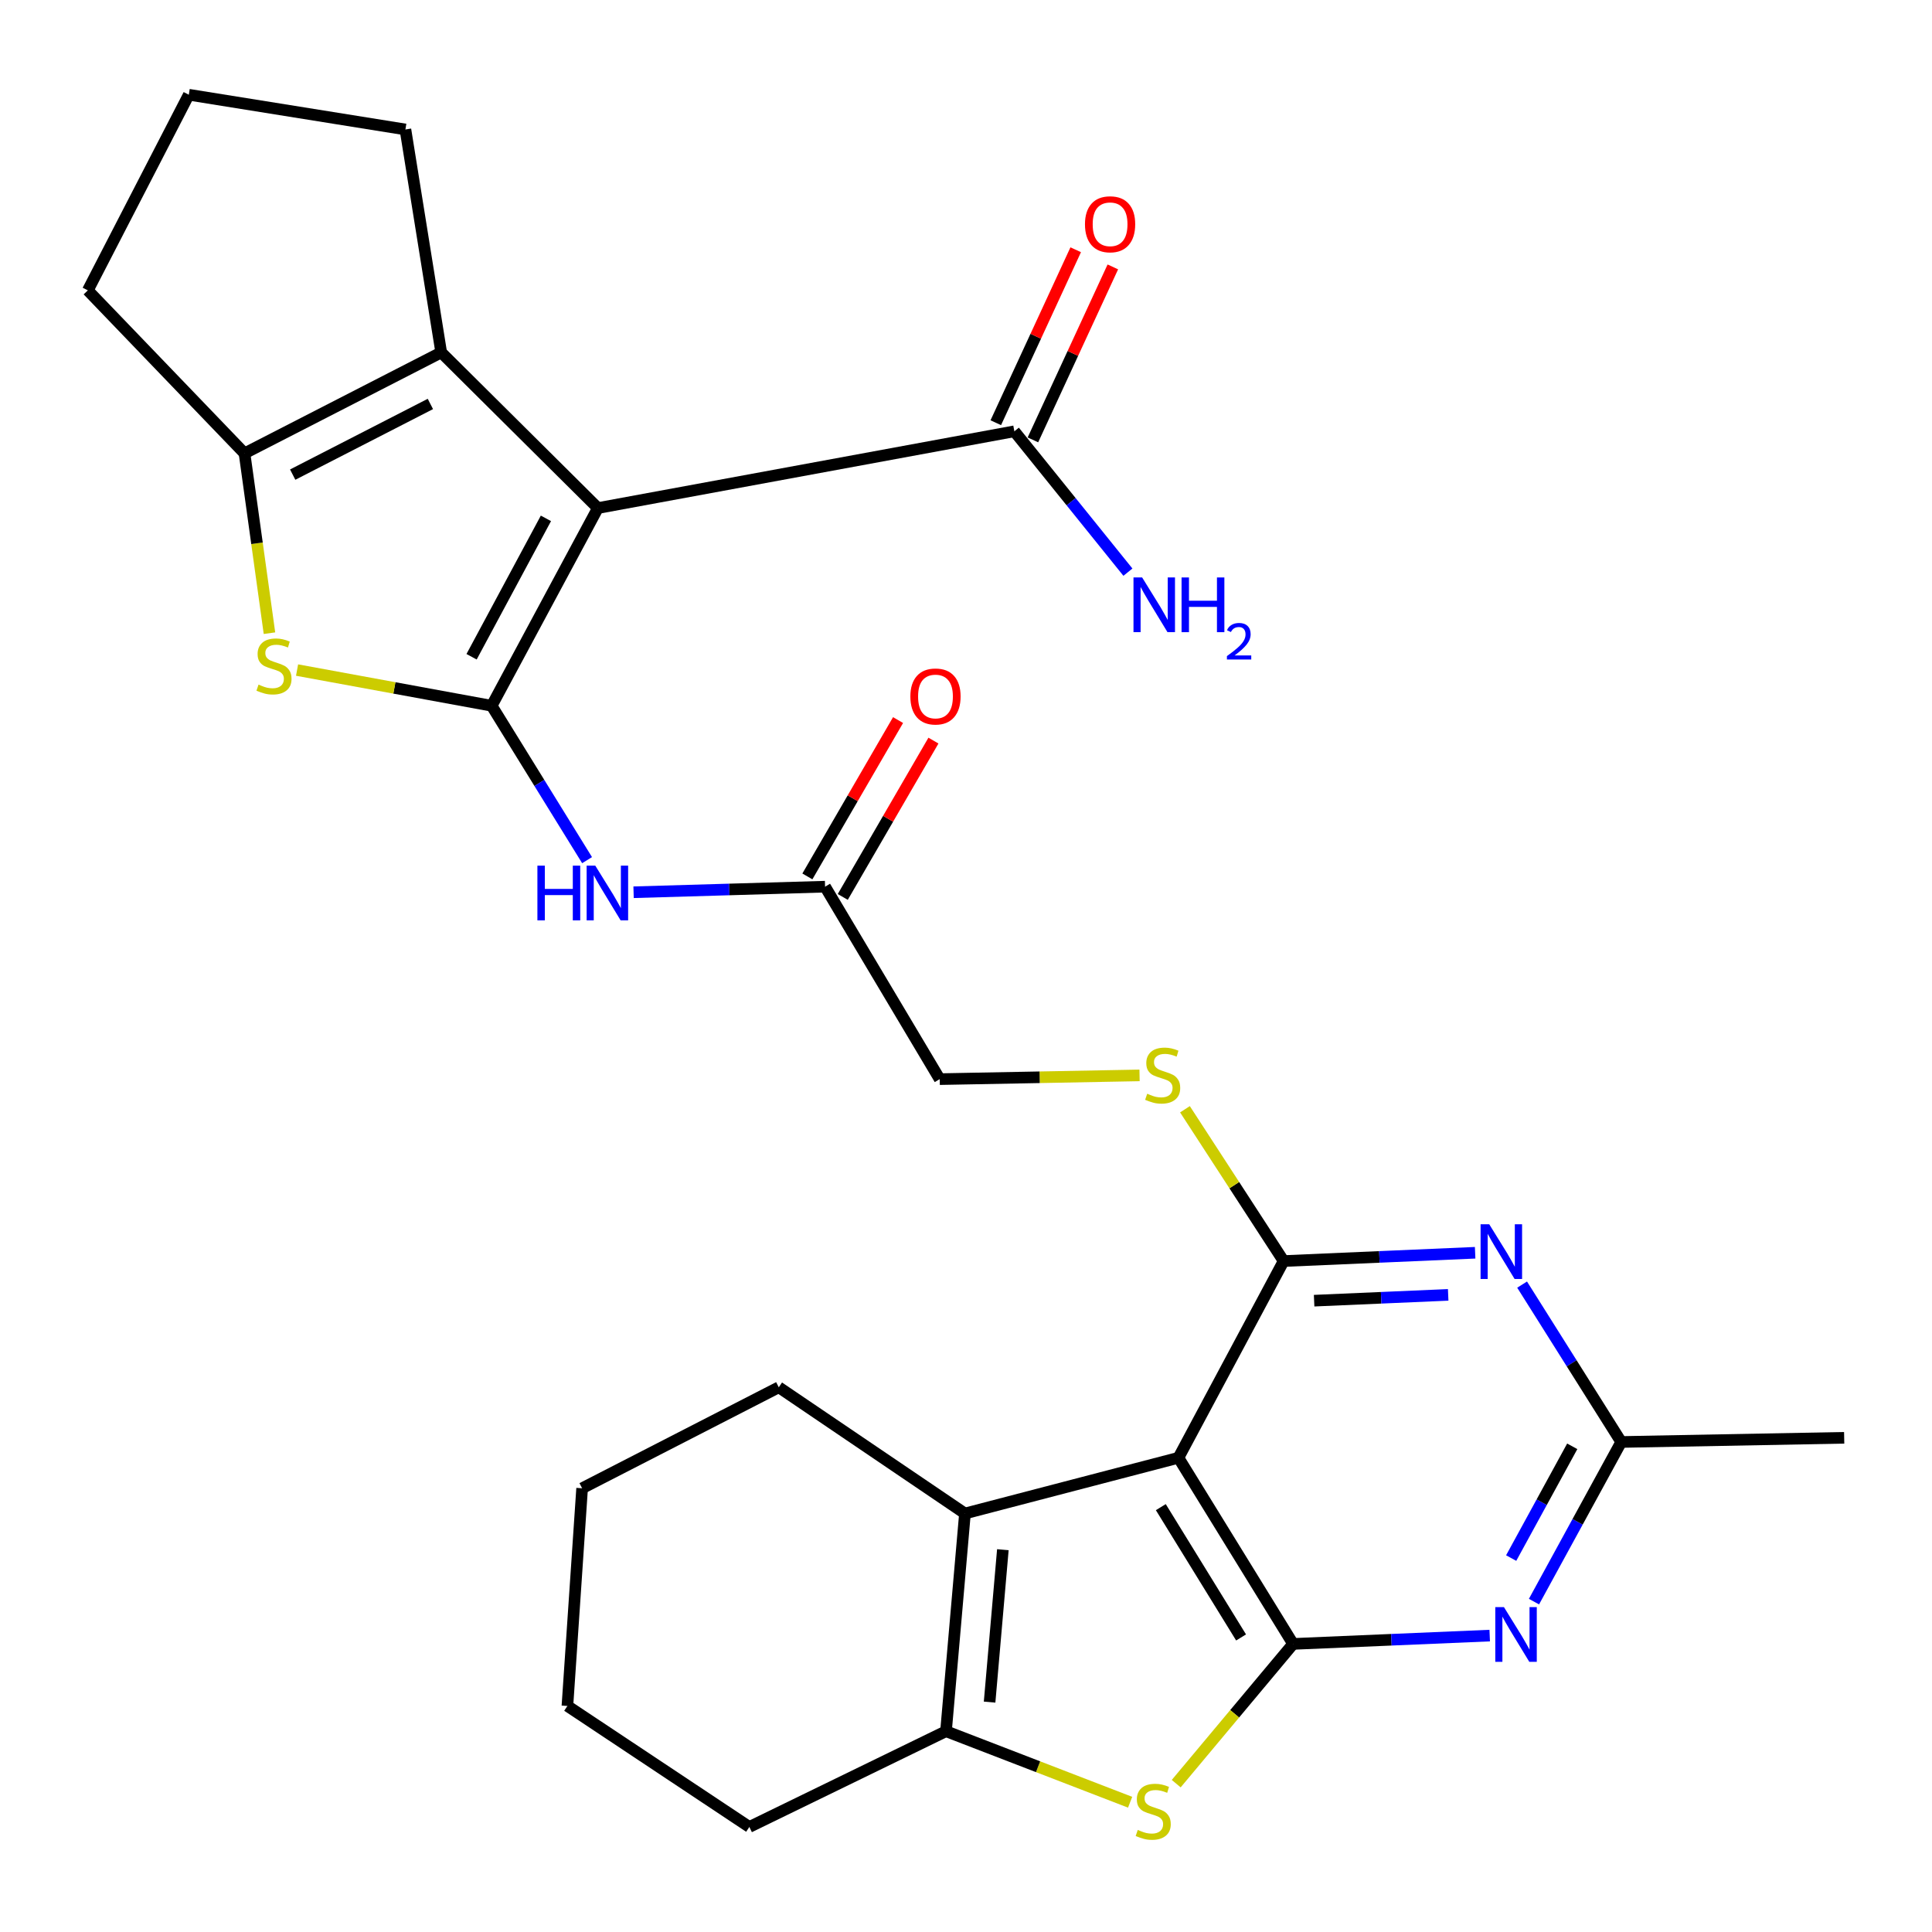 <?xml version='1.0' encoding='iso-8859-1'?>
<svg version='1.1' baseProfile='full'
              xmlns='http://www.w3.org/2000/svg'
                      xmlns:rdkit='http://www.rdkit.org/xml'
                      xmlns:xlink='http://www.w3.org/1999/xlink'
                  xml:space='preserve'
width='1000px' height='1000px' viewBox='0 0 1000 1000'>
<!-- END OF HEADER -->
<rect style='opacity:1.0;fill:#FFFFFF;stroke:none' width='1000' height='1000' x='0' y='0'> </rect>
<path class='bond-0' d='M 254.491,365.307 L 309.464,262.97' style='fill:none;fill-rule:evenodd;stroke:#000000;stroke-width:6px;stroke-linecap:butt;stroke-linejoin:miter;stroke-opacity:1' />
<path class='bond-0' d='M 244.087,339.938 L 282.568,268.302' style='fill:none;fill-rule:evenodd;stroke:#000000;stroke-width:6px;stroke-linecap:butt;stroke-linejoin:miter;stroke-opacity:1' />
<path class='bond-4' d='M 254.491,365.307 L 204.126,356.064' style='fill:none;fill-rule:evenodd;stroke:#000000;stroke-width:6px;stroke-linecap:butt;stroke-linejoin:miter;stroke-opacity:1' />
<path class='bond-4' d='M 204.126,356.064 L 153.76,346.822' style='fill:none;fill-rule:evenodd;stroke:#CCCC00;stroke-width:6px;stroke-linecap:butt;stroke-linejoin:miter;stroke-opacity:1' />
<path class='bond-12' d='M 254.491,365.307 L 279.181,405.26' style='fill:none;fill-rule:evenodd;stroke:#000000;stroke-width:6px;stroke-linecap:butt;stroke-linejoin:miter;stroke-opacity:1' />
<path class='bond-12' d='M 279.181,405.26 L 303.87,445.213' style='fill:none;fill-rule:evenodd;stroke:#0000FF;stroke-width:6px;stroke-linecap:butt;stroke-linejoin:miter;stroke-opacity:1' />
<path class='bond-5' d='M 309.464,262.97 L 228.369,182.416' style='fill:none;fill-rule:evenodd;stroke:#000000;stroke-width:6px;stroke-linecap:butt;stroke-linejoin:miter;stroke-opacity:1' />
<path class='bond-13' d='M 309.464,262.97 L 525.028,223.24' style='fill:none;fill-rule:evenodd;stroke:#000000;stroke-width:6px;stroke-linecap:butt;stroke-linejoin:miter;stroke-opacity:1' />
<path class='bond-1' d='M 609.958,754.541 L 664.402,652.722' style='fill:none;fill-rule:evenodd;stroke:#000000;stroke-width:6px;stroke-linecap:butt;stroke-linejoin:miter;stroke-opacity:1' />
<path class='bond-2' d='M 609.958,754.541 L 669.306,850.891' style='fill:none;fill-rule:evenodd;stroke:#000000;stroke-width:6px;stroke-linecap:butt;stroke-linejoin:miter;stroke-opacity:1' />
<path class='bond-2' d='M 600.835,780.096 L 642.379,847.541' style='fill:none;fill-rule:evenodd;stroke:#000000;stroke-width:6px;stroke-linecap:butt;stroke-linejoin:miter;stroke-opacity:1' />
<path class='bond-7' d='M 609.958,754.541 L 499.459,783.38' style='fill:none;fill-rule:evenodd;stroke:#000000;stroke-width:6px;stroke-linecap:butt;stroke-linejoin:miter;stroke-opacity:1' />
<path class='bond-6' d='M 669.306,850.891 L 639.055,887.054' style='fill:none;fill-rule:evenodd;stroke:#000000;stroke-width:6px;stroke-linecap:butt;stroke-linejoin:miter;stroke-opacity:1' />
<path class='bond-6' d='M 639.055,887.054 L 608.804,923.217' style='fill:none;fill-rule:evenodd;stroke:#CCCC00;stroke-width:6px;stroke-linecap:butt;stroke-linejoin:miter;stroke-opacity:1' />
<path class='bond-31' d='M 669.306,850.891 L 720.189,848.733' style='fill:none;fill-rule:evenodd;stroke:#000000;stroke-width:6px;stroke-linecap:butt;stroke-linejoin:miter;stroke-opacity:1' />
<path class='bond-31' d='M 720.189,848.733 L 771.071,846.576' style='fill:none;fill-rule:evenodd;stroke:#0000FF;stroke-width:6px;stroke-linecap:butt;stroke-linejoin:miter;stroke-opacity:1' />
<path class='bond-3' d='M 664.402,652.722 L 638.868,613.435' style='fill:none;fill-rule:evenodd;stroke:#000000;stroke-width:6px;stroke-linecap:butt;stroke-linejoin:miter;stroke-opacity:1' />
<path class='bond-3' d='M 638.868,613.435 L 613.333,574.148' style='fill:none;fill-rule:evenodd;stroke:#CCCC00;stroke-width:6px;stroke-linecap:butt;stroke-linejoin:miter;stroke-opacity:1' />
<path class='bond-9' d='M 664.402,652.722 L 713.965,650.575' style='fill:none;fill-rule:evenodd;stroke:#000000;stroke-width:6px;stroke-linecap:butt;stroke-linejoin:miter;stroke-opacity:1' />
<path class='bond-9' d='M 713.965,650.575 L 763.529,648.428' style='fill:none;fill-rule:evenodd;stroke:#0000FF;stroke-width:6px;stroke-linecap:butt;stroke-linejoin:miter;stroke-opacity:1' />
<path class='bond-9' d='M 680.187,673.229 L 714.881,671.726' style='fill:none;fill-rule:evenodd;stroke:#000000;stroke-width:6px;stroke-linecap:butt;stroke-linejoin:miter;stroke-opacity:1' />
<path class='bond-9' d='M 714.881,671.726 L 749.576,670.223' style='fill:none;fill-rule:evenodd;stroke:#0000FF;stroke-width:6px;stroke-linecap:butt;stroke-linejoin:miter;stroke-opacity:1' />
<path class='bond-10' d='M 139.473,327.735 L 133.017,281.198' style='fill:none;fill-rule:evenodd;stroke:#CCCC00;stroke-width:6px;stroke-linecap:butt;stroke-linejoin:miter;stroke-opacity:1' />
<path class='bond-10' d='M 133.017,281.198 L 126.562,234.66' style='fill:none;fill-rule:evenodd;stroke:#000000;stroke-width:6px;stroke-linecap:butt;stroke-linejoin:miter;stroke-opacity:1' />
<path class='bond-21' d='M 228.369,182.416 L 209.845,67.013' style='fill:none;fill-rule:evenodd;stroke:#000000;stroke-width:6px;stroke-linecap:butt;stroke-linejoin:miter;stroke-opacity:1' />
<path class='bond-29' d='M 228.369,182.416 L 126.562,234.66' style='fill:none;fill-rule:evenodd;stroke:#000000;stroke-width:6px;stroke-linecap:butt;stroke-linejoin:miter;stroke-opacity:1' />
<path class='bond-29' d='M 222.764,209.088 L 151.498,245.659' style='fill:none;fill-rule:evenodd;stroke:#000000;stroke-width:6px;stroke-linecap:butt;stroke-linejoin:miter;stroke-opacity:1' />
<path class='bond-32' d='M 584.949,932.833 L 537.299,914.456' style='fill:none;fill-rule:evenodd;stroke:#CCCC00;stroke-width:6px;stroke-linecap:butt;stroke-linejoin:miter;stroke-opacity:1' />
<path class='bond-32' d='M 537.299,914.456 L 489.65,896.078' style='fill:none;fill-rule:evenodd;stroke:#000000;stroke-width:6px;stroke-linecap:butt;stroke-linejoin:miter;stroke-opacity:1' />
<path class='bond-11' d='M 499.459,783.38 L 489.65,896.078' style='fill:none;fill-rule:evenodd;stroke:#000000;stroke-width:6px;stroke-linecap:butt;stroke-linejoin:miter;stroke-opacity:1' />
<path class='bond-11' d='M 519.079,802.12 L 512.212,881.009' style='fill:none;fill-rule:evenodd;stroke:#000000;stroke-width:6px;stroke-linecap:butt;stroke-linejoin:miter;stroke-opacity:1' />
<path class='bond-23' d='M 499.459,783.38 L 403.097,718.057' style='fill:none;fill-rule:evenodd;stroke:#000000;stroke-width:6px;stroke-linecap:butt;stroke-linejoin:miter;stroke-opacity:1' />
<path class='bond-8' d='M 793.987,829 L 816.564,787.683' style='fill:none;fill-rule:evenodd;stroke:#0000FF;stroke-width:6px;stroke-linecap:butt;stroke-linejoin:miter;stroke-opacity:1' />
<path class='bond-8' d='M 816.564,787.683 L 839.142,746.367' style='fill:none;fill-rule:evenodd;stroke:#000000;stroke-width:6px;stroke-linecap:butt;stroke-linejoin:miter;stroke-opacity:1' />
<path class='bond-8' d='M 782.182,806.453 L 797.987,777.531' style='fill:none;fill-rule:evenodd;stroke:#0000FF;stroke-width:6px;stroke-linecap:butt;stroke-linejoin:miter;stroke-opacity:1' />
<path class='bond-8' d='M 797.987,777.531 L 813.791,748.61' style='fill:none;fill-rule:evenodd;stroke:#000000;stroke-width:6px;stroke-linecap:butt;stroke-linejoin:miter;stroke-opacity:1' />
<path class='bond-14' d='M 787.84,664.912 L 813.491,705.639' style='fill:none;fill-rule:evenodd;stroke:#0000FF;stroke-width:6px;stroke-linecap:butt;stroke-linejoin:miter;stroke-opacity:1' />
<path class='bond-14' d='M 813.491,705.639 L 839.142,746.367' style='fill:none;fill-rule:evenodd;stroke:#000000;stroke-width:6px;stroke-linecap:butt;stroke-linejoin:miter;stroke-opacity:1' />
<path class='bond-22' d='M 126.562,234.66 L 45.455,150.295' style='fill:none;fill-rule:evenodd;stroke:#000000;stroke-width:6px;stroke-linecap:butt;stroke-linejoin:miter;stroke-opacity:1' />
<path class='bond-24' d='M 489.65,896.078 L 387.866,945.629' style='fill:none;fill-rule:evenodd;stroke:#000000;stroke-width:6px;stroke-linecap:butt;stroke-linejoin:miter;stroke-opacity:1' />
<path class='bond-16' d='M 327.939,461.827 L 377.497,460.383' style='fill:none;fill-rule:evenodd;stroke:#0000FF;stroke-width:6px;stroke-linecap:butt;stroke-linejoin:miter;stroke-opacity:1' />
<path class='bond-16' d='M 377.497,460.383 L 427.055,458.94' style='fill:none;fill-rule:evenodd;stroke:#000000;stroke-width:6px;stroke-linecap:butt;stroke-linejoin:miter;stroke-opacity:1' />
<path class='bond-17' d='M 534.638,227.68 L 555.321,182.916' style='fill:none;fill-rule:evenodd;stroke:#000000;stroke-width:6px;stroke-linecap:butt;stroke-linejoin:miter;stroke-opacity:1' />
<path class='bond-17' d='M 555.321,182.916 L 576.004,138.152' style='fill:none;fill-rule:evenodd;stroke:#FF0000;stroke-width:6px;stroke-linecap:butt;stroke-linejoin:miter;stroke-opacity:1' />
<path class='bond-17' d='M 515.419,218.8 L 536.103,174.036' style='fill:none;fill-rule:evenodd;stroke:#000000;stroke-width:6px;stroke-linecap:butt;stroke-linejoin:miter;stroke-opacity:1' />
<path class='bond-17' d='M 536.103,174.036 L 556.786,129.272' style='fill:none;fill-rule:evenodd;stroke:#FF0000;stroke-width:6px;stroke-linecap:butt;stroke-linejoin:miter;stroke-opacity:1' />
<path class='bond-20' d='M 525.028,223.24 L 554.418,259.696' style='fill:none;fill-rule:evenodd;stroke:#000000;stroke-width:6px;stroke-linecap:butt;stroke-linejoin:miter;stroke-opacity:1' />
<path class='bond-20' d='M 554.418,259.696 L 583.808,296.151' style='fill:none;fill-rule:evenodd;stroke:#0000FF;stroke-width:6px;stroke-linecap:butt;stroke-linejoin:miter;stroke-opacity:1' />
<path class='bond-26' d='M 839.142,746.367 L 954.545,744.203' style='fill:none;fill-rule:evenodd;stroke:#000000;stroke-width:6px;stroke-linecap:butt;stroke-linejoin:miter;stroke-opacity:1' />
<path class='bond-15' d='M 589.83,556.62 L 538.111,557.59' style='fill:none;fill-rule:evenodd;stroke:#CCCC00;stroke-width:6px;stroke-linecap:butt;stroke-linejoin:miter;stroke-opacity:1' />
<path class='bond-15' d='M 538.111,557.59 L 486.392,558.56' style='fill:none;fill-rule:evenodd;stroke:#000000;stroke-width:6px;stroke-linecap:butt;stroke-linejoin:miter;stroke-opacity:1' />
<path class='bond-18' d='M 436.212,464.251 L 459.68,423.792' style='fill:none;fill-rule:evenodd;stroke:#000000;stroke-width:6px;stroke-linecap:butt;stroke-linejoin:miter;stroke-opacity:1' />
<path class='bond-18' d='M 459.68,423.792 L 483.148,383.333' style='fill:none;fill-rule:evenodd;stroke:#FF0000;stroke-width:6px;stroke-linecap:butt;stroke-linejoin:miter;stroke-opacity:1' />
<path class='bond-18' d='M 417.899,453.629 L 441.367,413.17' style='fill:none;fill-rule:evenodd;stroke:#000000;stroke-width:6px;stroke-linecap:butt;stroke-linejoin:miter;stroke-opacity:1' />
<path class='bond-18' d='M 441.367,413.17 L 464.835,372.71' style='fill:none;fill-rule:evenodd;stroke:#FF0000;stroke-width:6px;stroke-linecap:butt;stroke-linejoin:miter;stroke-opacity:1' />
<path class='bond-19' d='M 427.055,458.94 L 486.392,558.56' style='fill:none;fill-rule:evenodd;stroke:#000000;stroke-width:6px;stroke-linecap:butt;stroke-linejoin:miter;stroke-opacity:1' />
<path class='bond-30' d='M 209.845,67.013 L 97.722,49.029' style='fill:none;fill-rule:evenodd;stroke:#000000;stroke-width:6px;stroke-linecap:butt;stroke-linejoin:miter;stroke-opacity:1' />
<path class='bond-25' d='M 45.455,150.295 L 97.722,49.029' style='fill:none;fill-rule:evenodd;stroke:#000000;stroke-width:6px;stroke-linecap:butt;stroke-linejoin:miter;stroke-opacity:1' />
<path class='bond-27' d='M 403.097,718.057 L 301.302,770.325' style='fill:none;fill-rule:evenodd;stroke:#000000;stroke-width:6px;stroke-linecap:butt;stroke-linejoin:miter;stroke-opacity:1' />
<path class='bond-33' d='M 387.866,945.629 L 293.692,883' style='fill:none;fill-rule:evenodd;stroke:#000000;stroke-width:6px;stroke-linecap:butt;stroke-linejoin:miter;stroke-opacity:1' />
<path class='bond-28' d='M 301.302,770.325 L 293.692,883' style='fill:none;fill-rule:evenodd;stroke:#000000;stroke-width:6px;stroke-linecap:butt;stroke-linejoin:miter;stroke-opacity:1' />
<path  class='atom-5' d='M 133.816 354.35
Q 134.136 354.47, 135.456 355.03
Q 136.776 355.59, 138.216 355.95
Q 139.696 356.27, 141.136 356.27
Q 143.816 356.27, 145.376 354.99
Q 146.936 353.67, 146.936 351.39
Q 146.936 349.83, 146.136 348.87
Q 145.376 347.91, 144.176 347.39
Q 142.976 346.87, 140.976 346.27
Q 138.456 345.51, 136.936 344.79
Q 135.456 344.07, 134.376 342.55
Q 133.336 341.03, 133.336 338.47
Q 133.336 334.91, 135.736 332.71
Q 138.176 330.51, 142.976 330.51
Q 146.256 330.51, 149.976 332.07
L 149.056 335.15
Q 145.656 333.75, 143.096 333.75
Q 140.336 333.75, 138.816 334.91
Q 137.296 336.03, 137.336 337.99
Q 137.336 339.51, 138.096 340.43
Q 138.896 341.35, 140.016 341.87
Q 141.176 342.39, 143.096 342.99
Q 145.656 343.79, 147.176 344.59
Q 148.696 345.39, 149.776 347.03
Q 150.896 348.63, 150.896 351.39
Q 150.896 355.31, 148.256 357.43
Q 145.656 359.51, 141.296 359.51
Q 138.776 359.51, 136.856 358.95
Q 134.976 358.43, 132.736 357.51
L 133.816 354.35
' fill='#CCCC00'/>
<path  class='atom-7' d='M 588.903 947.163
Q 589.223 947.283, 590.543 947.843
Q 591.863 948.403, 593.303 948.763
Q 594.783 949.083, 596.223 949.083
Q 598.903 949.083, 600.463 947.803
Q 602.023 946.483, 602.023 944.203
Q 602.023 942.643, 601.223 941.683
Q 600.463 940.723, 599.263 940.203
Q 598.063 939.683, 596.063 939.083
Q 593.543 938.323, 592.023 937.603
Q 590.543 936.883, 589.463 935.363
Q 588.423 933.843, 588.423 931.283
Q 588.423 927.723, 590.823 925.523
Q 593.263 923.323, 598.063 923.323
Q 601.343 923.323, 605.063 924.883
L 604.143 927.963
Q 600.743 926.563, 598.183 926.563
Q 595.423 926.563, 593.903 927.723
Q 592.383 928.843, 592.423 930.803
Q 592.423 932.323, 593.183 933.243
Q 593.983 934.163, 595.103 934.683
Q 596.263 935.203, 598.183 935.803
Q 600.743 936.603, 602.263 937.403
Q 603.783 938.203, 604.863 939.843
Q 605.983 941.443, 605.983 944.203
Q 605.983 948.123, 603.343 950.243
Q 600.743 952.323, 596.383 952.323
Q 593.863 952.323, 591.943 951.763
Q 590.063 951.243, 587.823 950.323
L 588.903 947.163
' fill='#CCCC00'/>
<path  class='atom-9' d='M 778.438 831.838
L 787.718 846.838
Q 788.638 848.318, 790.118 850.998
Q 791.598 853.678, 791.678 853.838
L 791.678 831.838
L 795.438 831.838
L 795.438 860.158
L 791.558 860.158
L 781.598 843.758
Q 780.438 841.838, 779.198 839.638
Q 777.998 837.438, 777.638 836.758
L 777.638 860.158
L 773.958 860.158
L 773.958 831.838
L 778.438 831.838
' fill='#0000FF'/>
<path  class='atom-10' d='M 770.828 633.681
L 780.108 648.681
Q 781.028 650.161, 782.508 652.841
Q 783.988 655.521, 784.068 655.681
L 784.068 633.681
L 787.828 633.681
L 787.828 662.001
L 783.948 662.001
L 773.988 645.601
Q 772.828 643.681, 771.588 641.481
Q 770.388 639.281, 770.028 638.601
L 770.028 662.001
L 766.348 662.001
L 766.348 633.681
L 770.828 633.681
' fill='#0000FF'/>
<path  class='atom-13' d='M 278.161 448.061
L 282.001 448.061
L 282.001 460.101
L 296.481 460.101
L 296.481 448.061
L 300.321 448.061
L 300.321 476.381
L 296.481 476.381
L 296.481 463.301
L 282.001 463.301
L 282.001 476.381
L 278.161 476.381
L 278.161 448.061
' fill='#0000FF'/>
<path  class='atom-13' d='M 308.121 448.061
L 317.401 463.061
Q 318.321 464.541, 319.801 467.221
Q 321.281 469.901, 321.361 470.061
L 321.361 448.061
L 325.121 448.061
L 325.121 476.381
L 321.241 476.381
L 311.281 459.981
Q 310.121 458.061, 308.881 455.861
Q 307.681 453.661, 307.321 452.981
L 307.321 476.381
L 303.641 476.381
L 303.641 448.061
L 308.121 448.061
' fill='#0000FF'/>
<path  class='atom-16' d='M 593.796 566.115
Q 594.116 566.235, 595.436 566.795
Q 596.756 567.355, 598.196 567.715
Q 599.676 568.035, 601.116 568.035
Q 603.796 568.035, 605.356 566.755
Q 606.916 565.435, 606.916 563.155
Q 606.916 561.595, 606.116 560.635
Q 605.356 559.675, 604.156 559.155
Q 602.956 558.635, 600.956 558.035
Q 598.436 557.275, 596.916 556.555
Q 595.436 555.835, 594.356 554.315
Q 593.316 552.795, 593.316 550.235
Q 593.316 546.675, 595.716 544.475
Q 598.156 542.275, 602.956 542.275
Q 606.236 542.275, 609.956 543.835
L 609.036 546.915
Q 605.636 545.515, 603.076 545.515
Q 600.316 545.515, 598.796 546.675
Q 597.276 547.795, 597.316 549.755
Q 597.316 551.275, 598.076 552.195
Q 598.876 553.115, 599.996 553.635
Q 601.156 554.155, 603.076 554.755
Q 605.636 555.555, 607.156 556.355
Q 608.676 557.155, 609.756 558.795
Q 610.876 560.395, 610.876 563.155
Q 610.876 567.075, 608.236 569.195
Q 605.636 571.275, 601.276 571.275
Q 598.756 571.275, 596.836 570.715
Q 594.956 570.195, 592.716 569.275
L 593.796 566.115
' fill='#CCCC00'/>
<path  class='atom-18' d='M 561.579 116.079
Q 561.579 109.279, 564.939 105.479
Q 568.299 101.679, 574.579 101.679
Q 580.859 101.679, 584.219 105.479
Q 587.579 109.279, 587.579 116.079
Q 587.579 122.959, 584.179 126.879
Q 580.779 130.759, 574.579 130.759
Q 568.339 130.759, 564.939 126.879
Q 561.579 122.999, 561.579 116.079
M 574.579 127.559
Q 578.899 127.559, 581.219 124.679
Q 583.579 121.759, 583.579 116.079
Q 583.579 110.519, 581.219 107.719
Q 578.899 104.879, 574.579 104.879
Q 570.259 104.879, 567.899 107.679
Q 565.579 110.479, 565.579 116.079
Q 565.579 121.799, 567.899 124.679
Q 570.259 127.559, 574.579 127.559
' fill='#FF0000'/>
<path  class='atom-19' d='M 471.204 360.494
Q 471.204 353.694, 474.564 349.894
Q 477.924 346.094, 484.204 346.094
Q 490.484 346.094, 493.844 349.894
Q 497.204 353.694, 497.204 360.494
Q 497.204 367.374, 493.804 371.294
Q 490.404 375.174, 484.204 375.174
Q 477.964 375.174, 474.564 371.294
Q 471.204 367.414, 471.204 360.494
M 484.204 371.974
Q 488.524 371.974, 490.844 369.094
Q 493.204 366.174, 493.204 360.494
Q 493.204 354.934, 490.844 352.134
Q 488.524 349.294, 484.204 349.294
Q 479.884 349.294, 477.524 352.094
Q 475.204 354.894, 475.204 360.494
Q 475.204 366.214, 477.524 369.094
Q 479.884 371.974, 484.204 371.974
' fill='#FF0000'/>
<path  class='atom-21' d='M 591.172 298.891
L 600.452 313.891
Q 601.372 315.371, 602.852 318.051
Q 604.332 320.731, 604.412 320.891
L 604.412 298.891
L 608.172 298.891
L 608.172 327.211
L 604.292 327.211
L 594.332 310.811
Q 593.172 308.891, 591.932 306.691
Q 590.732 304.491, 590.372 303.811
L 590.372 327.211
L 586.692 327.211
L 586.692 298.891
L 591.172 298.891
' fill='#0000FF'/>
<path  class='atom-21' d='M 611.572 298.891
L 615.412 298.891
L 615.412 310.931
L 629.892 310.931
L 629.892 298.891
L 633.732 298.891
L 633.732 327.211
L 629.892 327.211
L 629.892 314.131
L 615.412 314.131
L 615.412 327.211
L 611.572 327.211
L 611.572 298.891
' fill='#0000FF'/>
<path  class='atom-21' d='M 635.105 326.217
Q 635.791 324.448, 637.428 323.471
Q 639.065 322.468, 641.335 322.468
Q 644.16 322.468, 645.744 323.999
Q 647.328 325.531, 647.328 328.25
Q 647.328 331.022, 645.269 333.609
Q 643.236 336.196, 639.012 339.259
L 647.645 339.259
L 647.645 341.371
L 635.052 341.371
L 635.052 339.602
Q 638.537 337.12, 640.596 335.272
Q 642.682 333.424, 643.685 331.761
Q 644.688 330.098, 644.688 328.382
Q 644.688 326.587, 643.79 325.583
Q 642.893 324.58, 641.335 324.58
Q 639.83 324.58, 638.827 325.187
Q 637.824 325.795, 637.111 327.141
L 635.105 326.217
' fill='#0000FF'/>
</svg>
